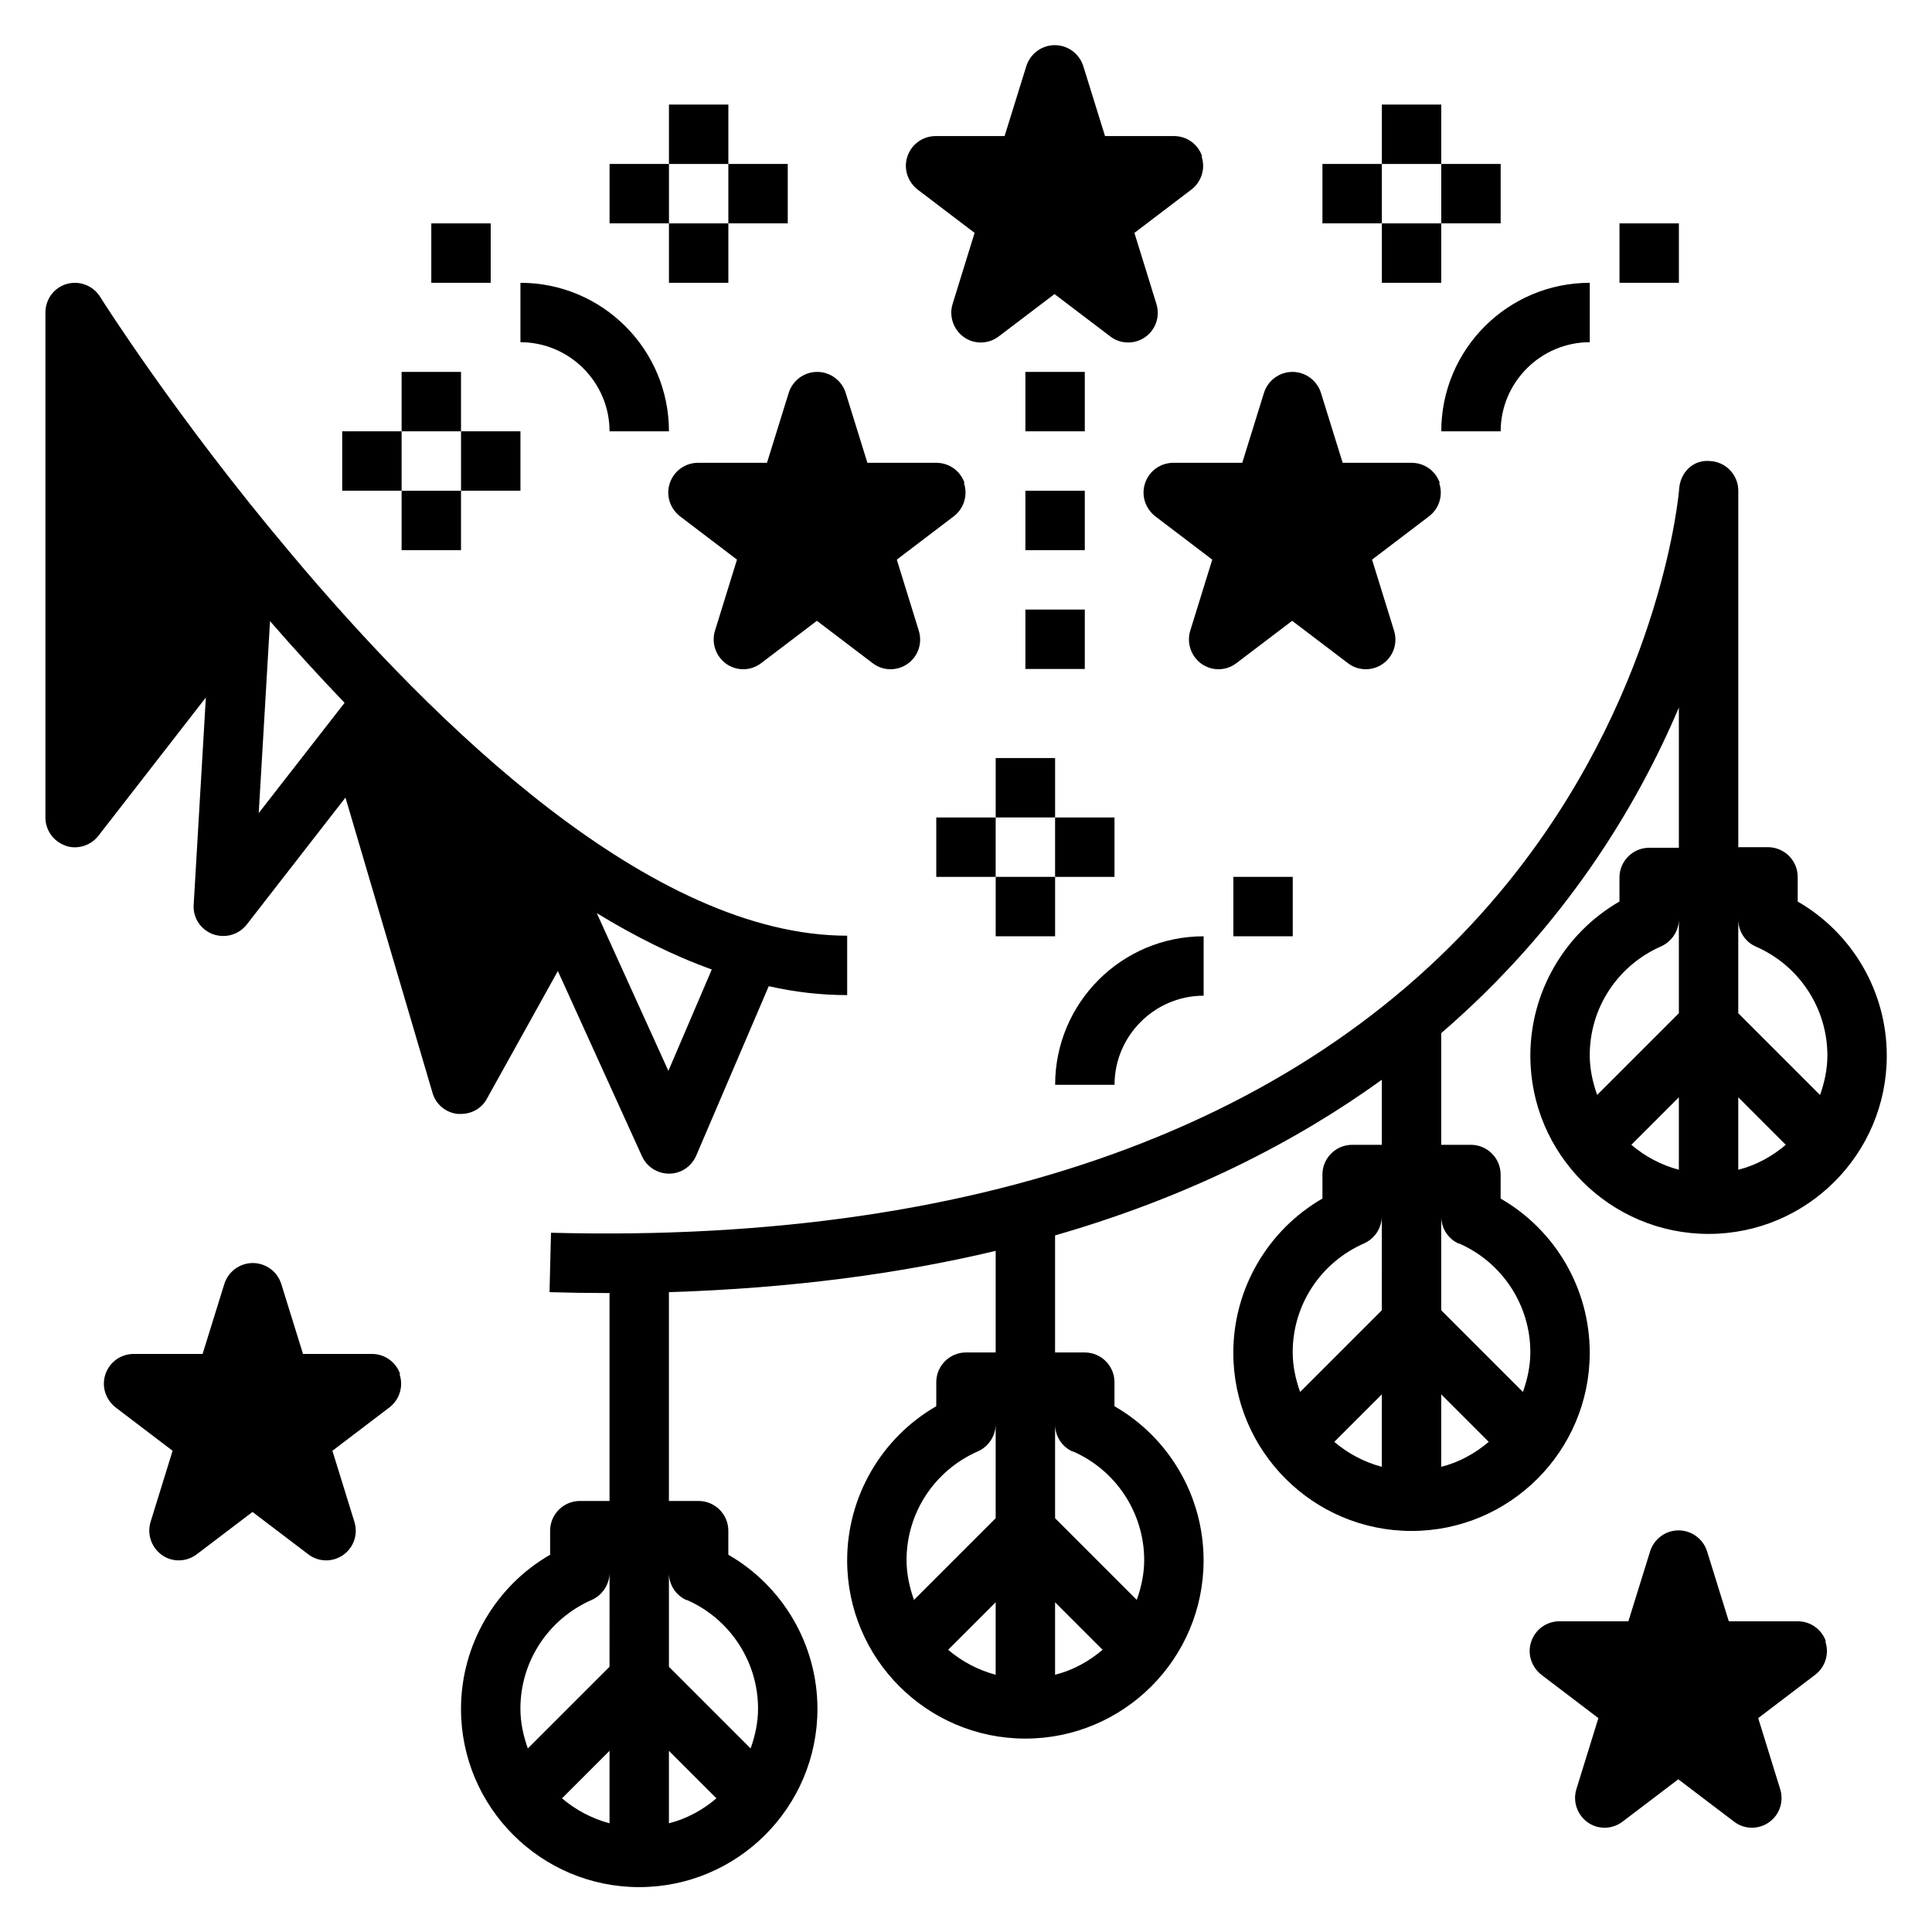 <?xml version="1.0" encoding="UTF-8"?>
<!-- Uploaded to: SVG Repo, www.svgrepo.com, Generator: SVG Repo Mixer Tools -->
<svg fill="#000000" width="800px" height="800px" version="1.1" viewBox="144 144 512 512" xmlns="http://www.w3.org/2000/svg">
 <g>
  <path d="m620.41 382.76v-6.375c0-4.328-3.543-7.871-7.871-7.871h-7.871v-94.465c0-4.25-3.387-7.715-7.559-7.871-4.488-0.395-7.793 3.07-8.109 7.32 0 0.473-4.172 51.246-42.586 100.84-51.168 66.047-139.81 99.422-256.39 96.355l-0.395 15.742c5.117 0.156 10.156 0.234 15.113 0.234h0.789v55.105h-7.871c-4.328 0-7.871 3.543-7.871 7.871v6.375c-14.484 8.344-23.617 23.93-23.617 40.855 0 26.055 21.176 47.23 47.23 47.23s47.23-21.176 47.23-47.23c0-17.004-9.133-32.512-23.617-40.855v-6.375c0-4.328-3.543-7.871-7.871-7.871h-7.871v-55.34c32.434-1.023 61.164-4.879 86.594-10.941v26.922h-7.871c-4.328 0-7.871 3.543-7.871 7.871v6.375c-14.484 8.344-23.617 23.93-23.617 40.855 0 26.055 21.176 47.23 47.23 47.23 26.055 0 47.23-21.176 47.23-47.23 0-17.004-9.133-32.512-23.617-40.855v-6.375c0-4.328-3.543-7.871-7.871-7.871h-7.871v-31.016c35.266-10.156 63.684-24.719 86.594-41.25v17.238h-7.871c-4.328 0-7.871 3.543-7.871 7.871v6.375c-14.484 8.344-23.617 23.93-23.617 40.855 0 26.055 21.176 47.23 47.23 47.23s47.23-21.176 47.23-47.23c0-17.004-9.133-32.512-23.617-40.855v-6.375c0-4.328-3.543-7.871-7.871-7.871h-7.871v-29.598c32.434-27.945 51.719-59.75 62.977-86.277v37.156h-7.871c-4.328 0-7.871 3.543-7.871 7.871v6.375c-14.484 8.344-23.617 23.93-23.617 40.855 0 26.055 21.176 47.23 47.23 47.23s47.23-21.176 47.23-47.23c0-17.004-9.133-32.512-23.617-40.855zm-314.88 244.43c-4.723-1.258-8.973-3.543-12.594-6.613l12.594-12.594zm0-41.484-21.648 21.648c-1.18-3.305-1.969-6.848-1.969-10.547 0-12.516 7.398-23.773 18.895-28.812 2.832-1.258 4.723-4.094 4.723-7.242zm15.742 41.484v-19.207l12.594 12.594c-3.621 3.07-7.871 5.434-12.594 6.613zm4.723-59.199c11.492 5.039 18.895 16.375 18.895 28.812 0 3.699-0.789 7.242-1.969 10.547l-21.648-21.648v-24.875c0 3.148 1.812 5.984 4.723 7.242zm81.867 19.836c-4.723-1.258-8.973-3.543-12.594-6.613l12.594-12.594zm0-41.484-21.648 21.648c-1.18-3.305-1.969-6.848-1.969-10.547 0-12.516 7.398-23.773 18.895-28.812 2.832-1.258 4.723-4.094 4.723-7.242zm15.742 41.484v-19.207l12.594 12.594c-3.621 3.07-7.871 5.434-12.594 6.613zm4.723-59.199c11.492 5.039 18.895 16.375 18.895 28.812 0 3.699-0.789 7.242-1.969 10.547l-21.648-21.648v-24.875c0 3.148 1.812 5.984 4.723 7.242zm81.867 4.094c-4.723-1.258-8.973-3.543-12.594-6.613l12.594-12.594zm0-41.484-21.648 21.648c-1.18-3.305-1.969-6.848-1.969-10.547 0-12.516 7.398-23.773 18.895-28.812 2.832-1.258 4.723-4.094 4.723-7.242zm15.742 41.484v-19.207l12.594 12.594c-3.621 3.07-7.871 5.434-12.594 6.613zm4.723-59.199c11.492 5.039 18.895 16.375 18.895 28.812 0 3.699-0.789 7.242-1.969 10.547l-21.648-21.648v-24.875c0 3.148 1.812 5.984 4.723 7.242zm58.254-19.523c-4.723-1.258-8.973-3.543-12.594-6.613l12.594-12.594zm0-41.484-21.648 21.648c-1.18-3.305-1.969-6.848-1.969-10.547 0-12.516 7.398-23.773 18.895-28.812 2.832-1.258 4.723-4.094 4.723-7.242zm15.742 41.484v-19.207l12.594 12.594c-3.621 3.07-7.871 5.434-12.594 6.613zm21.648-19.836-21.648-21.648v-24.875c0 3.148 1.812 5.984 4.723 7.242 11.492 5.039 18.895 16.375 18.895 28.812 0 3.699-0.789 7.242-1.969 10.547z"/>
  <path d="m161.32 368.12c3.148 1.102 6.691 0 8.738-2.598l28.496-36.684-3.227 54.945c-0.234 3.465 1.891 6.613 5.117 7.793 0.867 0.316 1.812 0.473 2.754 0.473 2.363 0 4.723-1.102 6.219-3.07l26.137-33.613 23.066 78.246c0.867 3.07 3.543 5.273 6.691 5.59h0.867c2.832 0 5.512-1.496 6.848-4.016l18.812-33.852 22.277 49.043c1.258 2.832 4.094 4.644 7.164 4.644h0.078c3.148 0 5.902-1.891 7.164-4.801l19.207-44.871c6.926 1.574 13.855 2.363 20.781 2.363v-15.742c-51.719 0-108.95-55.34-147.84-101.79-29.914-35.504-49.988-67.227-50.148-67.543-1.891-2.992-5.512-4.328-8.816-3.387-3.387 0.945-5.668 4.094-5.668 7.559v133.82c0 3.387 2.125 6.375 5.352 7.477zm171.3 32.828-11.492 26.844-18.973-41.801c10.078 6.141 20.23 11.258 30.543 14.957zm-117.06-92.34c6.219 7.164 12.832 14.406 19.758 21.648l-22.75 29.207 2.992-50.852z"/>
  <path d="m415.74 242.56h15.742v15.742h-15.742z"/>
  <path d="m415.74 274.05h15.742v15.742h-15.742z"/>
  <path d="m415.74 305.54h15.742v15.742h-15.742z"/>
  <path d="m258.3 203.2h15.742v15.742h-15.742z"/>
  <path d="m573.18 203.2h15.742v15.742h-15.742z"/>
  <path d="m399.61 272c-1.102-3.227-4.094-5.352-7.477-5.352h-18.262l-5.746-18.5c-1.023-3.305-4.094-5.59-7.559-5.59s-6.535 2.281-7.559 5.59l-5.746 18.5h-18.262c-3.387 0-6.375 2.125-7.477 5.352-1.102 3.227 0 6.691 2.676 8.816l15.113 11.492-5.824 18.812c-1.023 3.305 0.234 6.848 2.992 8.816 2.832 1.969 6.535 1.891 9.289-0.234l14.719-11.18 14.719 11.18c1.418 1.102 3.07 1.652 4.801 1.652 1.574 0 3.148-0.473 4.488-1.418 2.832-1.969 4.016-5.512 2.992-8.816l-5.824-18.812 15.113-11.492c2.676-2.047 3.777-5.59 2.676-8.816z"/>
  <path d="m250.04 508.16c-1.102-3.227-4.094-5.352-7.477-5.352h-18.262l-5.746-18.5c-1.023-3.305-4.094-5.59-7.559-5.59-3.465 0-6.535 2.281-7.559 5.59l-5.746 18.5h-18.262c-3.387 0-6.375 2.125-7.477 5.352-1.102 3.227 0 6.691 2.676 8.816l15.113 11.492-5.824 18.812c-1.023 3.305 0.234 6.848 2.992 8.816 2.754 1.969 6.535 1.891 9.289-0.234l14.719-11.18 14.719 11.18c1.418 1.102 3.07 1.652 4.801 1.652 1.574 0 3.148-0.473 4.488-1.418 2.832-1.969 4.016-5.512 2.992-8.816l-5.824-18.812 15.113-11.492c2.676-2.047 3.777-5.59 2.676-8.816z"/>
  <path d="m627.89 579.01c-1.102-3.227-4.094-5.352-7.477-5.352h-18.262l-5.746-18.5c-1.023-3.305-4.094-5.59-7.559-5.59-3.465 0-6.535 2.281-7.559 5.59l-5.746 18.5h-18.262c-3.387 0-6.375 2.125-7.477 5.352-1.102 3.227 0 6.691 2.676 8.816l15.113 11.492-5.824 18.812c-1.023 3.305 0.234 6.848 2.992 8.816 2.754 1.969 6.535 1.891 9.289-0.234l14.719-11.18 14.719 11.18c1.418 1.102 3.07 1.652 4.801 1.652 1.574 0 3.148-0.473 4.488-1.418 2.832-1.969 4.016-5.512 2.992-8.816l-5.824-18.812 15.113-11.492c2.676-2.047 3.777-5.59 2.676-8.816z"/>
  <path d="m525.56 272c-1.102-3.227-4.094-5.352-7.477-5.352h-18.262l-5.746-18.5c-1.023-3.305-4.094-5.59-7.559-5.59s-6.535 2.281-7.559 5.59l-5.746 18.5h-18.262c-3.387 0-6.375 2.125-7.477 5.352-1.102 3.227 0 6.691 2.676 8.816l15.113 11.492-5.824 18.812c-1.023 3.305 0.234 6.848 2.992 8.816 2.832 1.969 6.535 1.891 9.289-0.234l14.719-11.18 14.719 11.18c1.418 1.102 3.07 1.652 4.801 1.652 1.574 0 3.148-0.473 4.488-1.418 2.832-1.969 4.016-5.512 2.992-8.816l-5.824-18.812 15.113-11.492c2.676-2.047 3.777-5.59 2.676-8.816z"/>
  <path d="m462.58 185.41c-1.102-3.227-4.094-5.352-7.477-5.352h-18.262l-5.746-18.5c-1.023-3.305-4.094-5.59-7.559-5.59-3.465 0-6.535 2.281-7.559 5.59l-5.746 18.5h-18.262c-3.387 0-6.375 2.125-7.477 5.352-1.102 3.227 0 6.691 2.676 8.816l15.113 11.492-5.824 18.812c-1.023 3.305 0.234 6.848 2.992 8.816 2.754 1.969 6.535 1.891 9.289-0.234l14.719-11.18 14.719 11.18c1.418 1.102 3.07 1.652 4.801 1.652 1.574 0 3.148-0.473 4.488-1.418 2.832-1.969 4.016-5.512 2.992-8.816l-5.824-18.812 15.113-11.492c2.676-2.047 3.777-5.59 2.676-8.816z"/>
  <path d="m510.21 171.71h15.742v15.742h-15.742z"/>
  <path d="m510.21 203.2h15.742v15.742h-15.742z"/>
  <path d="m525.95 187.45h15.742v15.742h-15.742z"/>
  <path d="m494.46 187.45h15.742v15.742h-15.742z"/>
  <path d="m321.28 171.71h15.742v15.742h-15.742z"/>
  <path d="m321.28 203.2h15.742v15.742h-15.742z"/>
  <path d="m337.02 187.45h15.742v15.742h-15.742z"/>
  <path d="m305.54 187.45h15.742v15.742h-15.742z"/>
  <path d="m250.43 242.56h15.742v15.742h-15.742z"/>
  <path d="m250.43 274.05h15.742v15.742h-15.742z"/>
  <path d="m266.18 258.3h15.742v15.742h-15.742z"/>
  <path d="m234.69 258.3h15.742v15.742h-15.742z"/>
  <path d="m565.31 234.69v-15.742c-21.727 0-39.359 17.633-39.359 39.359h15.742c0-12.988 10.629-23.617 23.617-23.617z"/>
  <path d="m470.85 376.38h15.742v15.742h-15.742z"/>
  <path d="m407.87 344.89h15.742v15.742h-15.742z"/>
  <path d="m407.87 376.38h15.742v15.742h-15.742z"/>
  <path d="m423.61 360.64h15.742v15.742h-15.742z"/>
  <path d="m392.12 360.64h15.742v15.742h-15.742z"/>
  <path d="m462.98 407.87v-15.742c-21.727 0-39.359 17.633-39.359 39.359h15.742c0-12.988 10.629-23.617 23.617-23.617z"/>
  <path d="m281.92 234.69c12.988 0 23.617 10.629 23.617 23.617h15.742c0-21.727-17.633-39.359-39.359-39.359z"/>
 </g>
</svg>